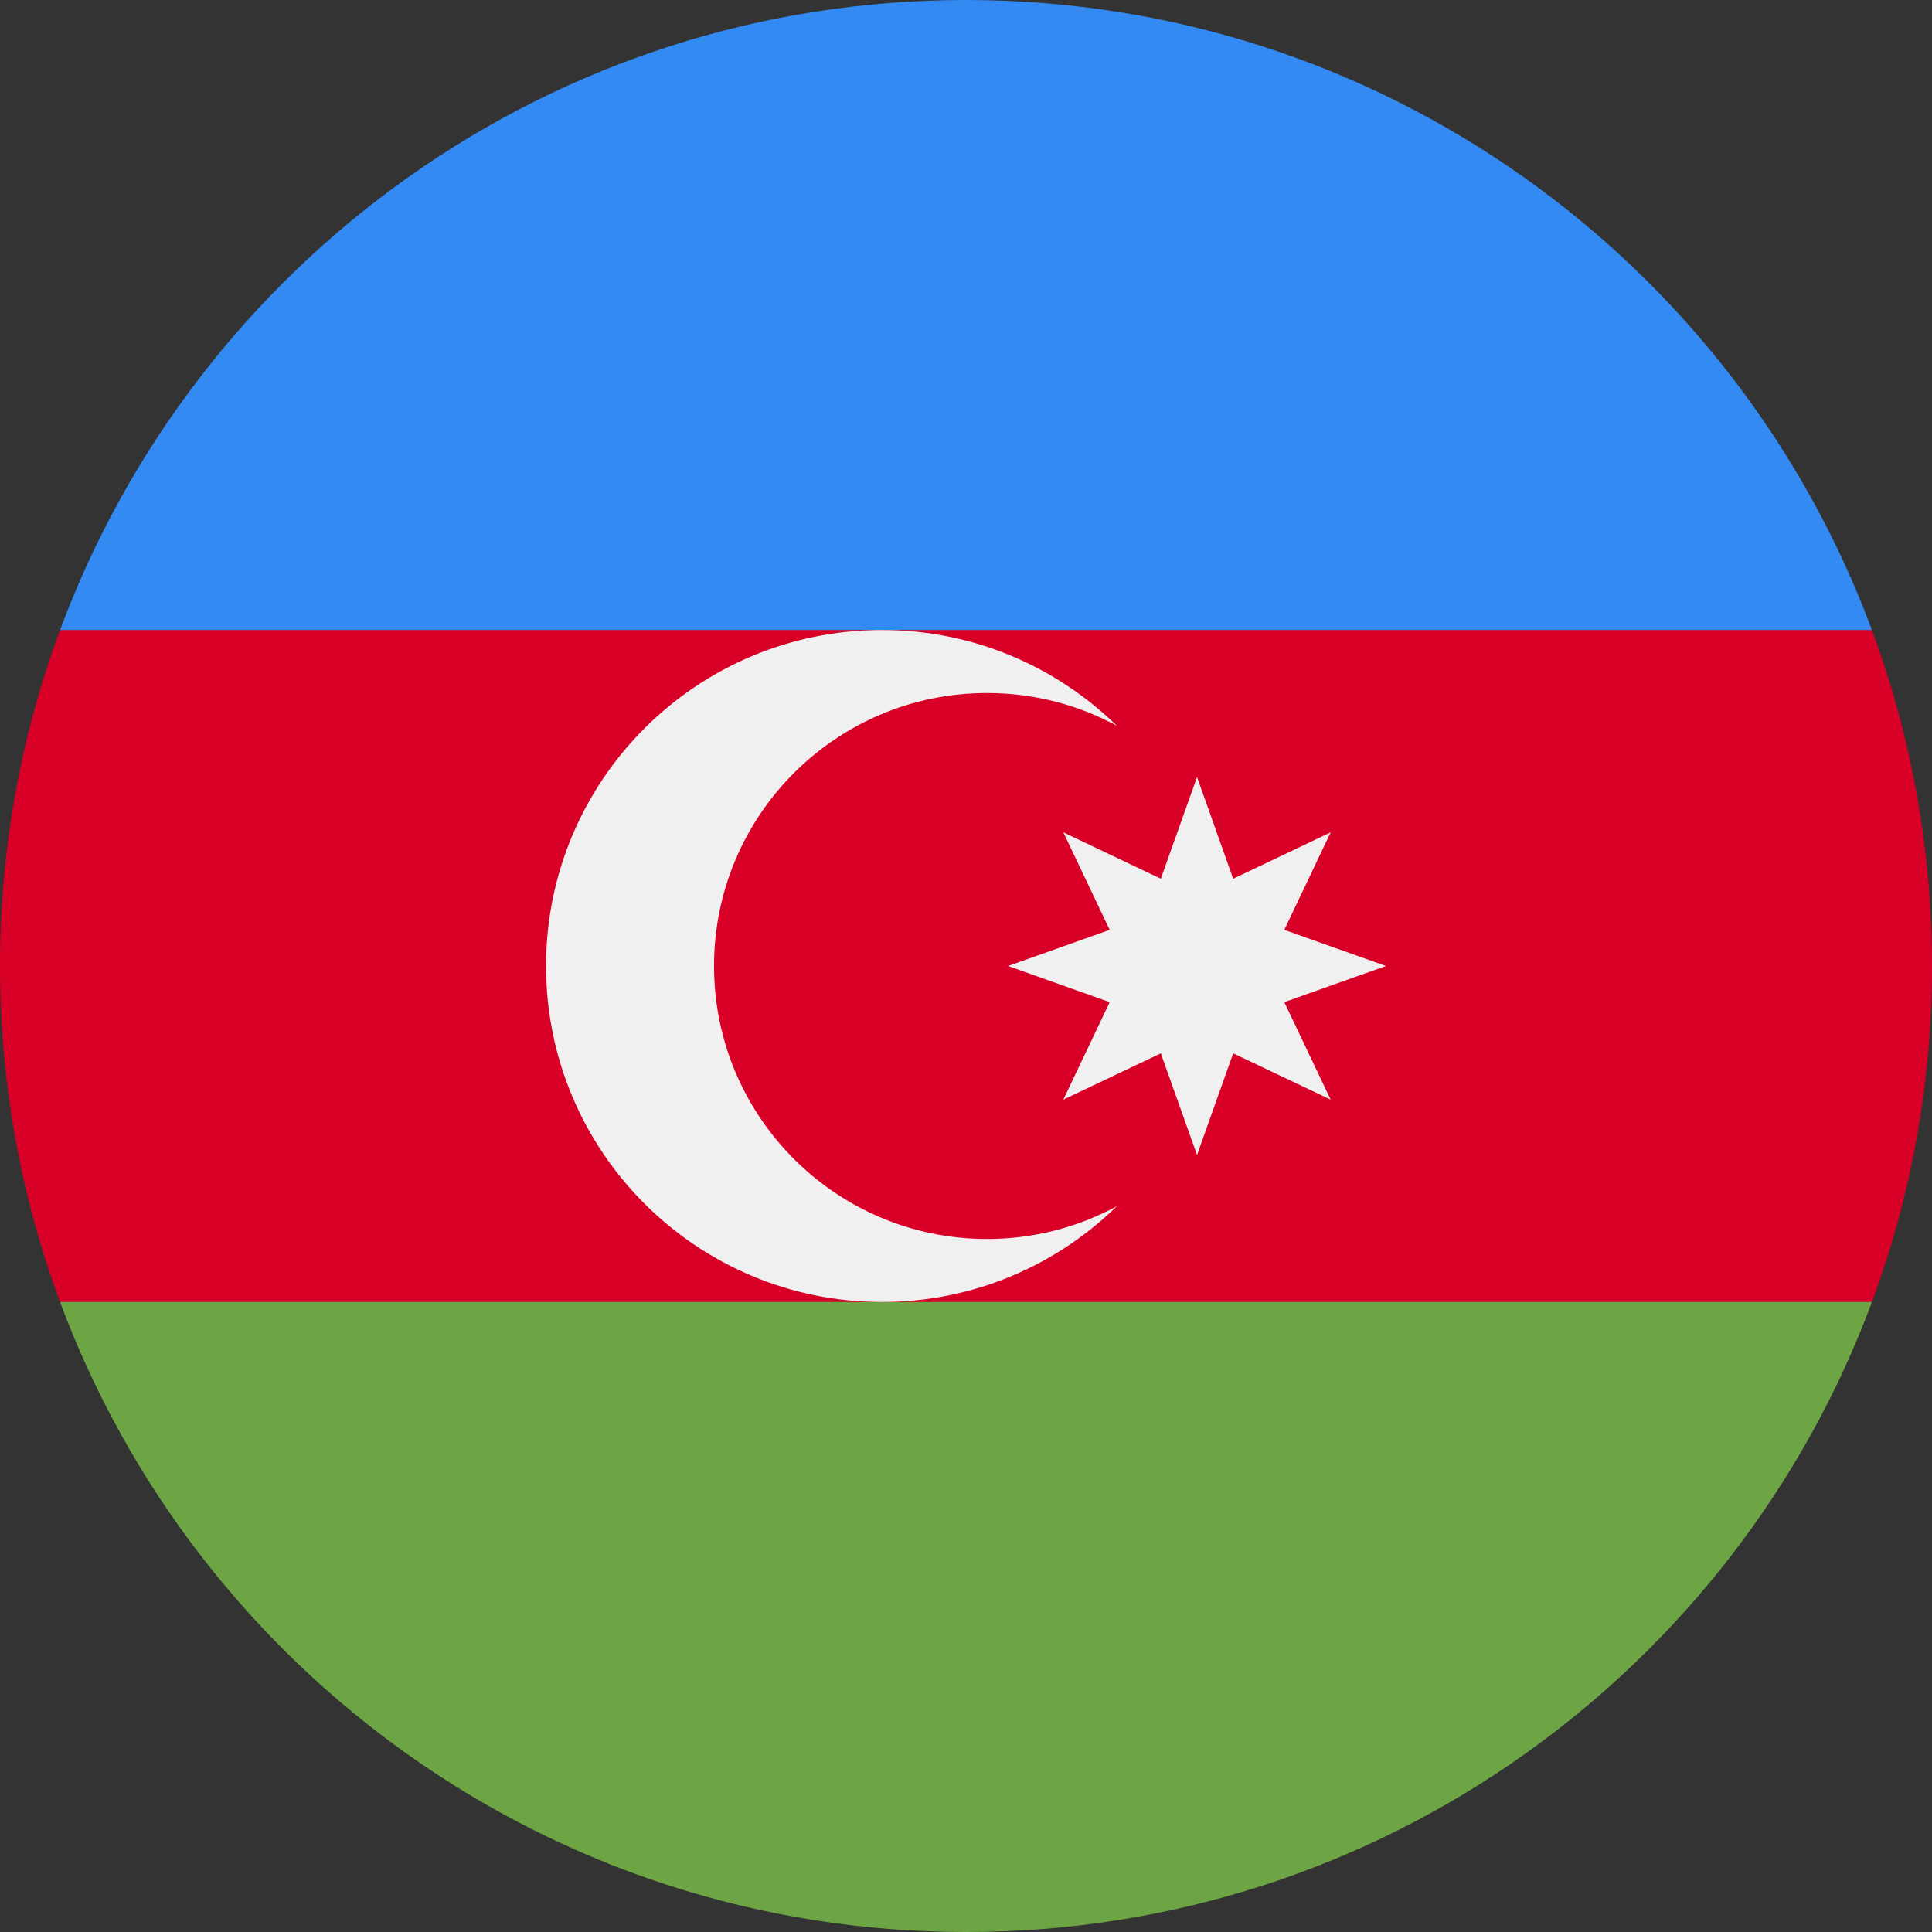 <svg width="24" height="24" viewBox="0 0 24 24" fill="none" xmlns="http://www.w3.org/2000/svg">
<rect x="0" y="0" width="24" height="24" fill="#333333" stroke="none"/>
<g clip-path="url(#clip0_253_5928)">
<path d="M24 12C24 10.532 23.736 9.126 23.254 7.826L12 7.304L0.746 7.826C0.264 9.126 0 10.532 0 12C0 13.468 0.264 14.874 0.746 16.174L12 16.696L23.254 16.174C23.736 14.874 24 13.468 24 12Z" fill="#D80027"/>
<path d="M12 24C17.16 24 21.558 20.743 23.254 16.174H0.746C2.442 20.743 6.84 24 12 24Z" fill="#6DA544"/>
<path d="M0.746 7.826H23.254C21.558 3.256 17.16 0 12 0C6.84 0 2.442 3.256 0.746 7.826Z" fill="#338AF3"/>
<path d="M12.261 15.391C10.388 15.391 8.87 13.873 8.87 12C8.87 10.127 10.388 8.609 12.261 8.609C12.845 8.609 13.394 8.756 13.874 9.016C13.121 8.28 12.092 7.826 10.957 7.826C8.651 7.826 6.783 9.695 6.783 12C6.783 14.305 8.651 16.174 10.957 16.174C12.092 16.174 13.121 15.72 13.874 14.984C13.394 15.244 12.845 15.391 12.261 15.391Z" fill="#F0F0F0"/>
<path d="M14.87 9.652L15.319 10.916L16.53 10.34L15.954 11.551L17.217 12L15.954 12.449L16.53 13.66L15.319 13.085L14.87 14.348L14.42 13.085L13.209 13.66L13.785 12.449L12.522 12L13.785 11.551L13.209 10.34L14.42 10.916L14.87 9.652Z" fill="#F0F0F0"/>
</g>
<defs>
<clipPath id="clip0_253_5928">
<rect width="24" height="24" fill="white"/>
</clipPath>
</defs>
</svg>
